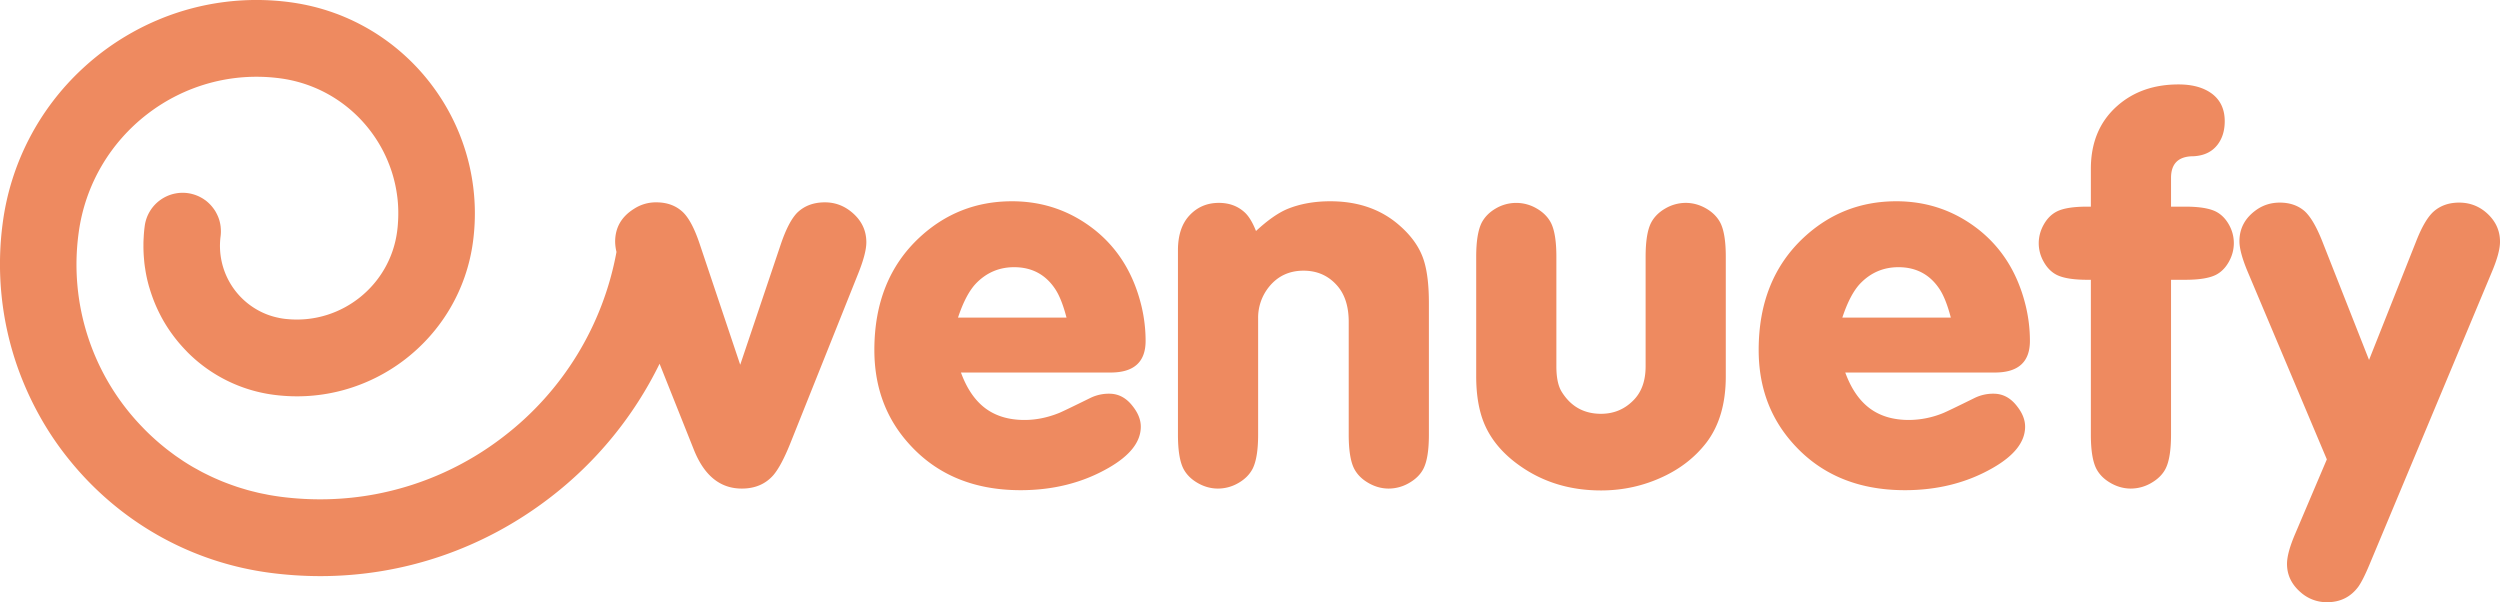 <svg xmlns="http://www.w3.org/2000/svg" width="172.282" height="41.5" viewBox="70 8677 172.282 41.5"><path fill="#ee8a60" d="M228.543 8717.816q-.939-.812-.939-1.958 0-.757.571-2.087l2.174-5.115-5.47-12.966q-.553-1.329-.553-2.068 0-1.348 1.197-2.18.7-.48 1.584-.48 1.032 0 1.713.591.607.555 1.197 2.032l3.24 8.219 3.242-8.164q.59-1.514 1.216-2.068.7-.61 1.75-.61t1.841.665q.976.832.976 2.032 0 .758-.571 2.105l-8.435 20.168q-.441 1.052-.755 1.496-.791 1.071-2.154 1.072a2.7 2.7 0 0 1-1.824-.684m-139.948-1.344c-5.59-.743-10.396-3.6-13.72-7.661a21 21 0 0 1-2.147-3.15 22 22 0 0 1-1.495-3.296 21.4 21.4 0 0 1-1.047-9.987 17.63 17.63 0 0 1 5.53-10.676 17.7 17.7 0 0 1 3.394-2.464q.874-.49 1.803-.878.076-.033.153-.064a17.5 17.5 0 0 1 8.933-1.142l.039.005q.179.025.356.053l.145.025q.125.02.248.044l.163.032q.114.022.226.047l.17.037.217.052.169.042.215.057.165.046.217.065q.079.023.157.048l.23.076.14.046.282.102.081.029q.18.068.358.14l.105.044.25.106.132.06q.11.048.22.1l.137.066a9 9 0 0 1 .346.173 15 15 0 0 1 .548.297l.122.07.222.133.105.064q.134.083.267.17l.051.033a17 17 0 0 1 .632.44q.038.028.076.057a10 10 0 0 1 .32.244l.205.165.095.079q.1.083.2.17l.09.077a19 19 0 0 1 .494.454l.062.06q.125.12.246.245l.021.021q.274.28.53.572l.019.021a21 21 0 0 1 .276.325q.097.117.192.238l.056.07a16 16 0 0 1 .406.546l.052.073q.088.125.174.254l.04.06q.098.147.193.297l.01.017v-.001a14.66 14.66 0 0 1 2.126 9.743c-.885 6.712-7.051 11.451-13.745 10.562a10.26 10.26 0 0 1-5.944-2.947q-.032-.034-.064-.069a11 11 0 0 1-.39-.422 8 8 0 0 1-.26-.308l-.096-.12a10 10 0 0 1-.256-.341q-.038-.05-.073-.101-.322-.457-.593-.947-.02-.037-.04-.073a12 12 0 0 1-.21-.412q-.035-.072-.069-.145a10 10 0 0 1-.362-.88 11 11 0 0 1-.182-.553l-.045-.146a11 11 0 0 1-.135-.53l-.002-.008a10 10 0 0 1-.107-.554l-.022-.147a7 7 0 0 1-.073-.605 10 10 0 0 1-.044-.947v-.21q.005-.198.018-.398.004-.09.01-.179.02-.288.059-.58a2.636 2.636 0 0 1 3.21-2.229l.074.02q.083.021.163.048.044.014.085.03a2.5 2.5 0 0 1 .367.17 2 2 0 0 1 .222.139l.053.035q.094.07.183.149l.045.042q.064.06.124.122l.06.067a3 3 0 0 1 .286.387l.071.13a3 3 0 0 1 .12.255l.021.054q.039.104.069.209l.022.087q.017.074.032.147.008.05.015.1.007.04.013.08l-.003-.001c.024.213.027.432-.002.654a5.07 5.07 0 0 0 2.762 5.198l.033.017q.13.063.264.12l.017.007q.145.06.295.112l.02.006q.13.044.263.081l.082.022q.109.028.22.051l.084.019a5 5 0 0 0 .658.087c3.67.298 6.98-2.349 7.467-6.05q.03-.222.048-.444.005-.064.008-.126a9 9 0 0 0 .024-.771q0-.068-.002-.136a10 10 0 0 0-.016-.372l-.004-.06a8 8 0 0 0-.041-.431l-.014-.105a9 9 0 0 0-.128-.747l-.03-.137a10 10 0 0 0-.078-.315q-.014-.047-.026-.096a9 9 0 0 0-.122-.405l-.024-.07a10 10 0 0 0-.116-.325q-.023-.064-.05-.127a10 10 0 0 0-.108-.267l-.058-.131q-.06-.137-.126-.27l-.053-.11c-1.349-2.686-3.954-4.68-7.144-5.105-6.764-.897-12.995 3.891-13.891 10.674a16.1 16.1 0 0 0 4.41 13.378 14 14 0 0 0 .775.752q.153.141.31.275.126.11.256.216.157.13.318.258.134.104.27.205.16.121.323.24.145.101.29.198c.108.073.214.149.324.219q.298.192.603.37.15.084.3.165.175.1.355.195.154.079.313.156a12 12 0 0 0 .678.315q.183.081.369.158a20 20 0 0 0 1.028.378q.2.065.403.125.157.048.316.094.215.06.43.111.152.039.302.075.242.055.485.1.13.028.26.053.363.065.73.115l.024.004c2.222.294 4.436.232 6.577-.169q.131-.025.263-.052a20.7 20.7 0 0 0 8.553-3.904 20.74 20.74 0 0 0 7.802-12.739 3.3 3.3 0 0 1-.092-.704q0-1.459 1.307-2.272a2.75 2.75 0 0 1 1.529-.443q1.14 0 1.86.701.608.61 1.123 2.144l2.8 8.348 2.799-8.311q.533-1.57 1.141-2.18.737-.702 1.897-.702.995 0 1.787.628 1.068.85 1.068 2.124 0 .738-.534 2.087l-4.733 11.838q-.608 1.497-1.142 2.124-.81.924-2.173.924-2.229 0-3.297-2.66l-2.37-5.942a26.06 26.06 0 0 1-7.563 9.235c-4.602 3.535-10.116 5.4-15.818 5.4q-1.731 0-3.477-.23m86.117-7.392q-1.879-1.33-2.54-3.176-.444-1.256-.443-2.973v-8.238q0-1.57.368-2.326.313-.61.976-.998a2.78 2.78 0 0 1 2.827 0q.672.387.986.998.368.739.368 2.326v7.554q0 1.164.368 1.754.94 1.515 2.708 1.515 1.288 0 2.19-.887.884-.849.884-2.382v-7.554q0-1.588.369-2.326.313-.61.985-.998a2.8 2.8 0 0 1 1.409-.388q.735 0 1.41.388.67.387.984.998.368.739.368 2.326v8.238q0 2.825-1.343 4.58-1.142 1.476-2.948 2.327-2.025.96-4.308.96-3.206 0-5.618-1.718m18.583-1.828q-2.1-2.548-2.1-6.132 0-4.858 3.112-7.756 2.688-2.494 6.372-2.494 3.223 0 5.728 1.995 2.412 1.94 3.204 5.264.277 1.182.276 2.363 0 2.18-2.412 2.18h-10.313q.607 1.662 1.685 2.466 1.077.803 2.698.803a6.3 6.3 0 0 0 2.376-.48q.314-.129 2.19-1.053a2.9 2.9 0 0 1 1.272-.277q.958 0 1.62.868.553.701.553 1.404 0 1.57-2.228 2.844-2.67 1.533-6.06 1.533-5.064 0-7.973-3.528m4.898-10.712q-.7.739-1.233 2.346h7.476q-.35-1.348-.81-2.013-.994-1.459-2.8-1.46-1.547 0-2.633 1.127m-65.84 10.712q-2.098-2.548-2.098-6.132-.001-4.858 3.112-7.756 2.689-2.494 6.372-2.494 3.222 0 5.728 1.995 2.412 1.94 3.204 5.264.276 1.182.276 2.363 0 2.18-2.412 2.18h-10.313q.607 1.662 1.684 2.466 1.078.803 2.699.803 1.178 0 2.375-.48.314-.129 2.192-1.053a2.9 2.9 0 0 1 1.271-.277q.957 0 1.62.868.553.701.553 1.404 0 1.57-2.229 2.844-2.67 1.533-6.059 1.533-5.064 0-7.974-3.528Zm4.9-10.712q-.7.739-1.234 2.346h7.477q-.35-1.348-.81-2.013-.995-1.459-2.8-1.46-1.547 0-2.634 1.127Zm78.188 13.74q-.674-.386-.986-.996-.368-.739-.368-2.328v-10.675h-.24q-1.418 0-2.1-.332-.552-.277-.902-.896a2.57 2.57 0 0 1-.35-1.283q0-.683.35-1.302t.903-.896q.663-.333 2.099-.332h.24v-2.605q0-2.732 1.823-4.34 1.675-1.477 4.218-1.477 1.471 0 2.338.665.846.664.847 1.865 0 .979-.497 1.625-.57.74-1.657.794-1.547.001-1.547 1.496v1.977h.975q1.419 0 2.1.332.553.277.903.887.349.609.35 1.293-.001.683-.35 1.301-.35.619-.903.896-.681.333-2.1.332h-.975v10.675q-.001 1.59-.368 2.328-.295.59-.977.988a2.8 2.8 0 0 1-1.418.397q-.737 0-1.408-.388Zm-51.143 0q-.674-.386-.986-.996-.368-.739-.368-2.328v-7.775q0-1.588-.792-2.493-.903-1.035-2.32-1.035-1.475 0-2.376 1.109a3.38 3.38 0 0 0-.755 2.18v8.014q0 1.57-.37 2.328-.311.61-.984.997a2.8 2.8 0 0 1-1.409.388q-.736 0-1.408-.388-.674-.388-.986-.997-.368-.739-.368-2.328v-12.706q0-1.533.773-2.382.81-.887 2.044-.887 1.032 0 1.731.61.46.388.83 1.329 1.195-1.108 2.154-1.514 1.308-.536 2.965-.536 2.892 0 4.788 1.681 1.307 1.146 1.695 2.512.312 1.071.313 2.807v9.086q0 1.59-.368 2.328-.295.59-.977.988a2.8 2.8 0 0 1-1.418.397q-.736 0-1.408-.388Z" data-name="Intersection 64"/></svg>